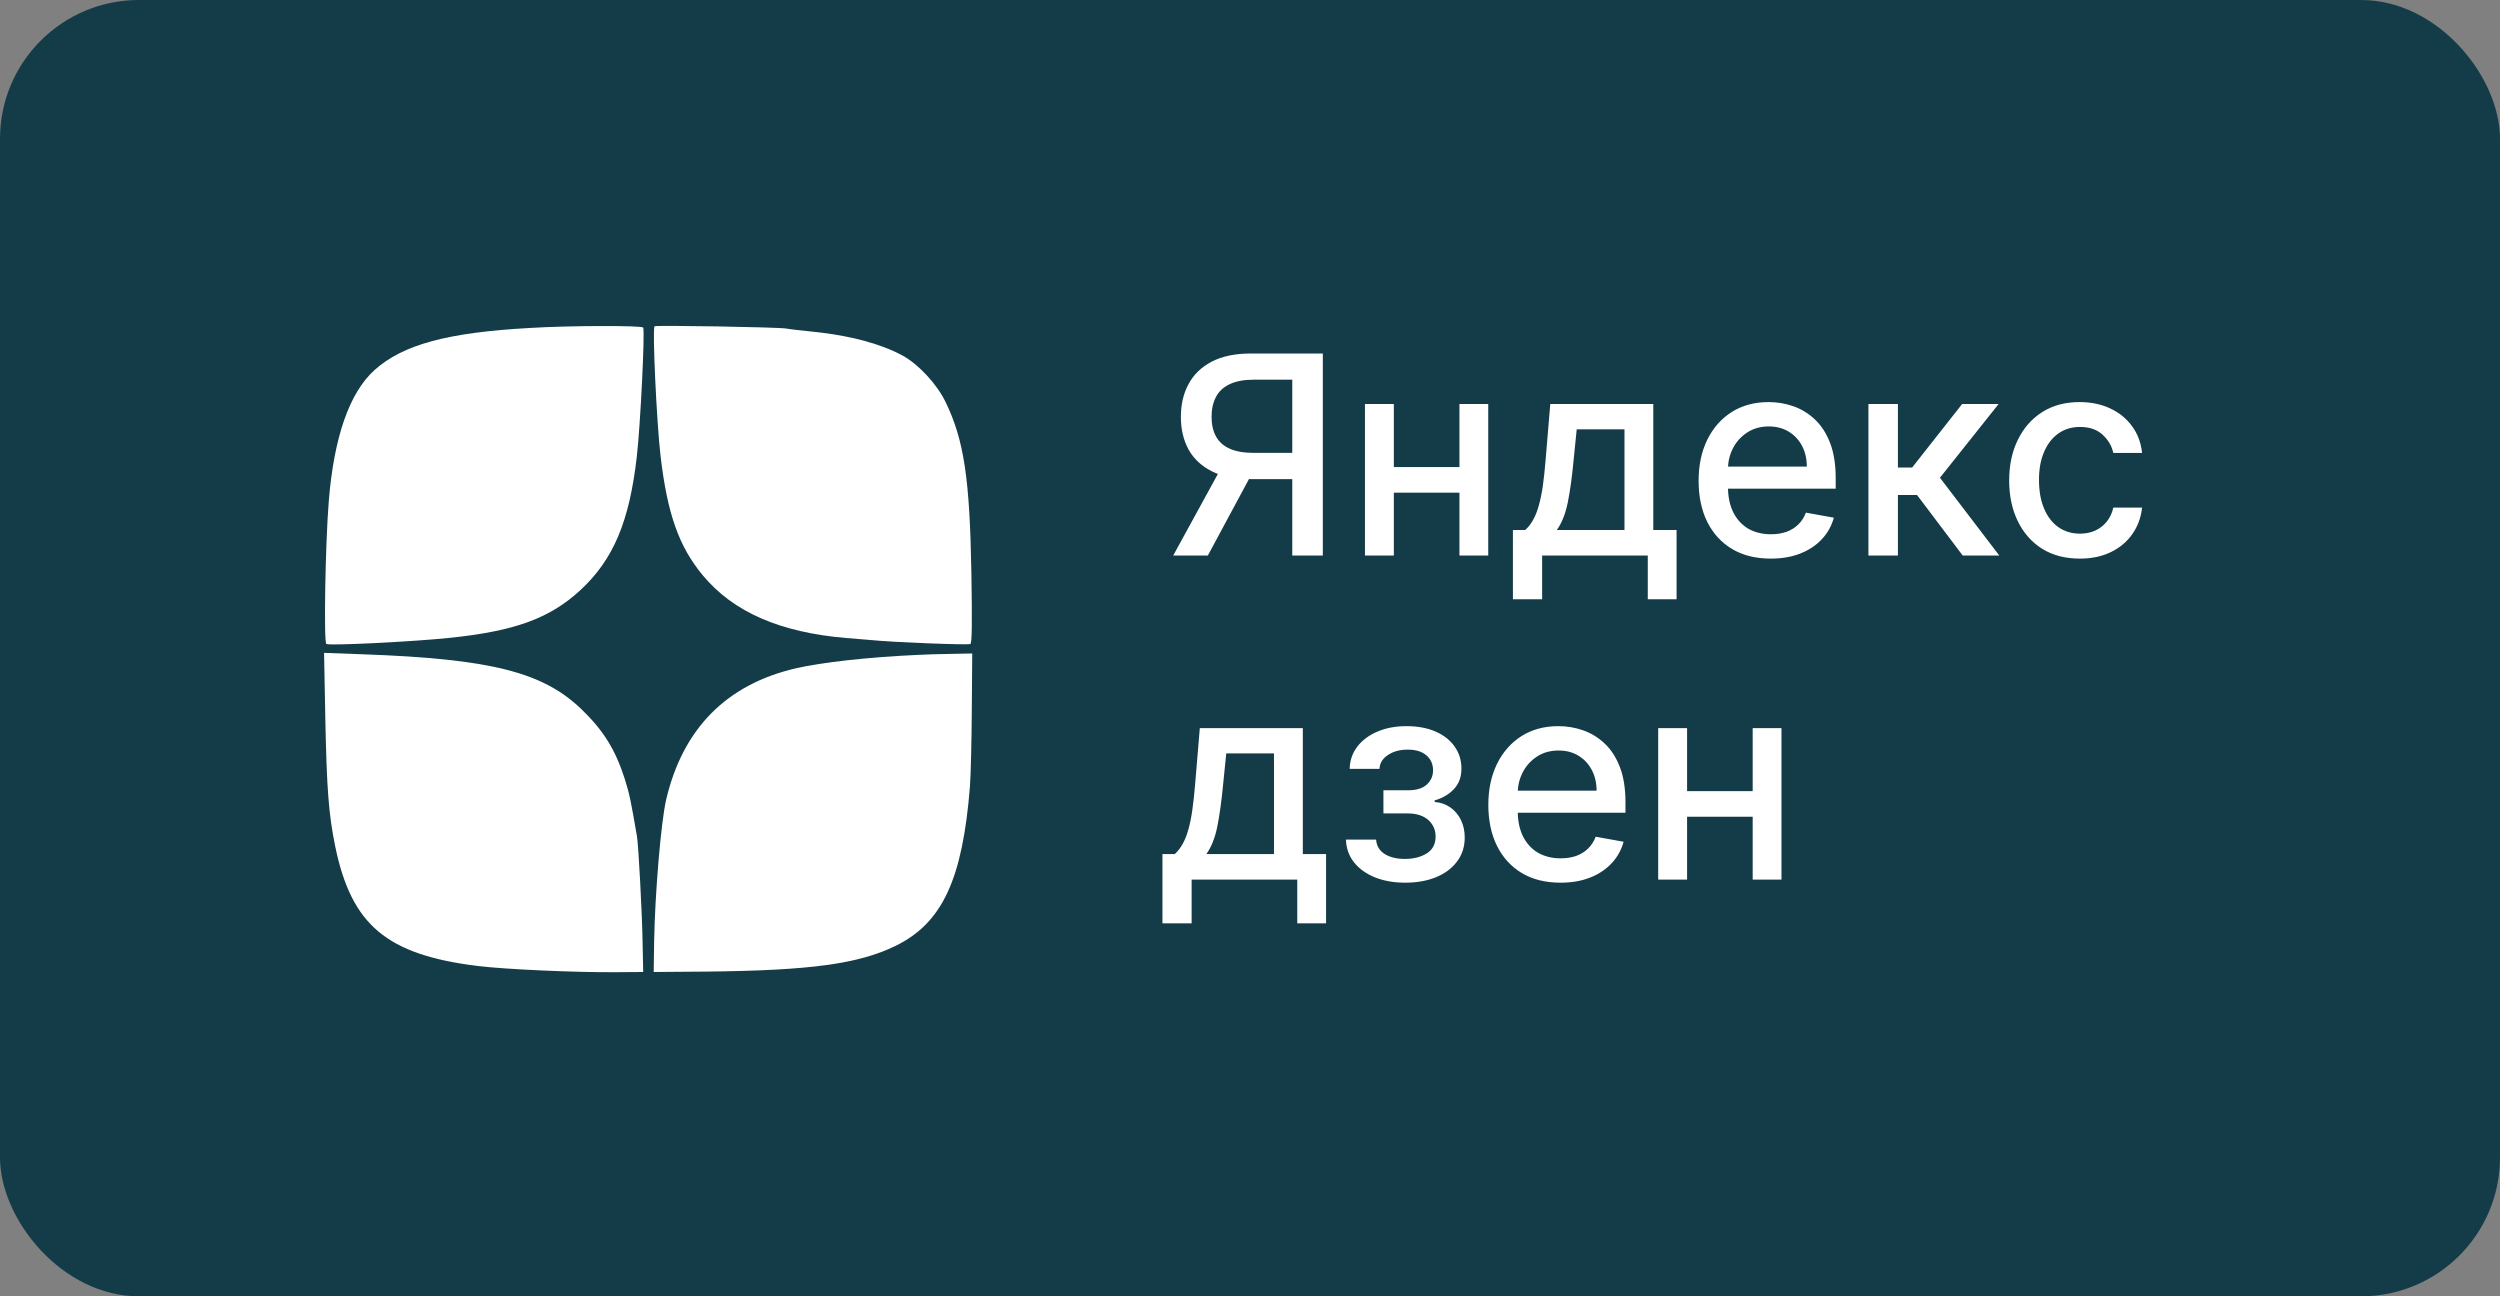 <?xml version="1.0" encoding="UTF-8"?> <svg xmlns="http://www.w3.org/2000/svg" width="54" height="28" viewBox="0 0 54 28" fill="none"><rect x="0" y="0" width="54" height="28" fill="#808080" stroke="none"/><rect width="54" height="28" rx="3" fill="#143C48"></rect><path d="M28.573 12H27.913V8.201H27.086C26.87 8.201 26.695 8.234 26.56 8.299C26.425 8.363 26.326 8.455 26.264 8.576C26.201 8.697 26.17 8.839 26.17 9.004C26.17 9.168 26.201 9.308 26.264 9.424C26.326 9.54 26.424 9.629 26.558 9.69C26.691 9.751 26.865 9.782 27.079 9.782H28.198V10.349H27.018C26.681 10.349 26.401 10.293 26.176 10.18C25.953 10.068 25.785 9.911 25.673 9.71C25.562 9.506 25.507 9.271 25.507 9.004C25.507 8.736 25.562 8.499 25.673 8.295C25.784 8.089 25.951 7.928 26.174 7.811C26.398 7.695 26.679 7.636 27.016 7.636H28.573V12ZM26.419 10.031H27.148L26.089 12H25.341L26.419 10.031ZM31.701 10.089V10.641H29.928V10.089H31.701ZM30.107 8.727V12H29.483V8.727H30.107ZM32.146 8.727V12H31.524V8.727H32.146ZM32.679 12.944V11.448H32.945C33.014 11.386 33.071 11.311 33.118 11.224C33.166 11.138 33.207 11.035 33.239 10.915C33.273 10.796 33.302 10.657 33.325 10.498C33.347 10.337 33.367 10.154 33.384 9.948L33.486 8.727H35.711V11.448H36.214V12.944H35.592V12H33.31V12.944H32.679ZM33.627 11.448H35.089V9.273H34.057L33.989 9.948C33.957 10.292 33.916 10.59 33.866 10.843C33.816 11.095 33.736 11.296 33.627 11.448ZM38.247 12.066C37.925 12.066 37.647 11.997 37.414 11.859C37.182 11.72 37.003 11.525 36.877 11.273C36.752 11.021 36.69 10.724 36.69 10.385C36.69 10.05 36.752 9.754 36.877 9.499C37.003 9.243 37.179 9.043 37.405 8.9C37.633 8.756 37.898 8.685 38.202 8.685C38.387 8.685 38.566 8.715 38.739 8.776C38.913 8.837 39.068 8.933 39.206 9.064C39.344 9.195 39.452 9.364 39.532 9.573C39.611 9.781 39.651 10.033 39.651 10.329V10.555H37.05V10.078H39.027C39.027 9.911 38.993 9.762 38.925 9.633C38.856 9.502 38.761 9.399 38.637 9.324C38.515 9.249 38.371 9.211 38.206 9.211C38.028 9.211 37.871 9.255 37.738 9.343C37.606 9.43 37.503 9.543 37.431 9.684C37.36 9.823 37.324 9.974 37.324 10.138V10.511C37.324 10.729 37.363 10.915 37.44 11.069C37.518 11.222 37.626 11.339 37.765 11.421C37.905 11.5 38.067 11.54 38.253 11.54C38.374 11.54 38.484 11.523 38.584 11.489C38.683 11.453 38.769 11.401 38.841 11.331C38.914 11.261 38.969 11.175 39.008 11.073L39.611 11.182C39.562 11.359 39.476 11.515 39.351 11.648C39.227 11.78 39.072 11.883 38.884 11.957C38.698 12.03 38.486 12.066 38.247 12.066ZM40.358 12V8.727H40.995V10.099H41.302L42.382 8.727H43.17L41.903 10.319L43.185 12H42.395L41.408 10.692H40.995V12H40.358ZM44.924 12.066C44.607 12.066 44.334 11.994 44.106 11.851C43.879 11.706 43.704 11.506 43.582 11.252C43.459 10.998 43.398 10.707 43.398 10.379C43.398 10.046 43.461 9.753 43.586 9.499C43.711 9.243 43.887 9.043 44.114 8.9C44.342 8.756 44.609 8.685 44.918 8.685C45.166 8.685 45.388 8.731 45.582 8.823C45.777 8.914 45.934 9.042 46.053 9.207C46.174 9.371 46.246 9.564 46.269 9.784H45.648C45.614 9.631 45.536 9.499 45.414 9.388C45.293 9.277 45.131 9.222 44.928 9.222C44.751 9.222 44.595 9.268 44.462 9.362C44.33 9.455 44.227 9.587 44.153 9.759C44.079 9.929 44.042 10.131 44.042 10.364C44.042 10.602 44.078 10.808 44.151 10.982C44.223 11.155 44.325 11.289 44.457 11.384C44.591 11.479 44.748 11.527 44.928 11.527C45.049 11.527 45.158 11.505 45.256 11.461C45.356 11.415 45.439 11.351 45.506 11.267C45.574 11.183 45.621 11.082 45.648 10.964H46.269C46.246 11.176 46.177 11.365 46.062 11.531C45.947 11.697 45.793 11.828 45.599 11.923C45.408 12.018 45.182 12.066 44.924 12.066ZM25.109 19.944V18.448H25.375C25.443 18.386 25.501 18.311 25.548 18.224C25.596 18.138 25.636 18.035 25.669 17.916C25.703 17.796 25.732 17.657 25.754 17.498C25.777 17.337 25.797 17.154 25.814 16.948L25.916 15.727H28.141V18.448H28.643V19.944H28.021V19H25.739V19.944H25.109ZM26.057 18.448H27.518V16.273H26.487L26.419 16.948C26.386 17.292 26.345 17.59 26.296 17.843C26.246 18.095 26.166 18.296 26.057 18.448ZM29.072 18.135H29.724C29.733 18.268 29.793 18.371 29.905 18.444C30.019 18.516 30.166 18.553 30.346 18.553C30.53 18.553 30.686 18.514 30.815 18.435C30.944 18.356 31.009 18.233 31.009 18.067C31.009 17.967 30.984 17.881 30.934 17.807C30.886 17.732 30.817 17.673 30.728 17.632C30.64 17.591 30.535 17.57 30.415 17.57H29.882V17.07H30.415C30.595 17.07 30.73 17.028 30.819 16.946C30.909 16.864 30.954 16.761 30.954 16.637C30.954 16.504 30.905 16.396 30.809 16.315C30.714 16.233 30.581 16.192 30.41 16.192C30.237 16.192 30.093 16.231 29.978 16.309C29.863 16.386 29.802 16.485 29.797 16.607H29.153C29.157 16.424 29.213 16.264 29.319 16.126C29.427 15.986 29.572 15.879 29.754 15.802C29.937 15.724 30.145 15.685 30.378 15.685C30.621 15.685 30.831 15.724 31.009 15.802C31.187 15.88 31.324 15.988 31.42 16.126C31.518 16.264 31.567 16.422 31.567 16.601C31.567 16.781 31.513 16.929 31.405 17.044C31.299 17.158 31.16 17.239 30.988 17.289V17.323C31.114 17.332 31.226 17.37 31.324 17.438C31.422 17.506 31.499 17.597 31.555 17.709C31.61 17.821 31.638 17.948 31.638 18.09C31.638 18.291 31.582 18.464 31.471 18.61C31.362 18.756 31.21 18.869 31.015 18.949C30.822 19.027 30.601 19.066 30.353 19.066C30.111 19.066 29.895 19.028 29.703 18.953C29.513 18.876 29.361 18.768 29.249 18.629C29.138 18.49 29.079 18.325 29.072 18.135ZM33.706 19.066C33.383 19.066 33.106 18.997 32.873 18.859C32.641 18.72 32.462 18.525 32.336 18.273C32.211 18.021 32.148 17.724 32.148 17.385C32.148 17.05 32.211 16.754 32.336 16.499C32.462 16.243 32.639 16.043 32.864 15.9C33.092 15.756 33.357 15.685 33.661 15.685C33.846 15.685 34.025 15.715 34.198 15.776C34.371 15.837 34.527 15.933 34.665 16.064C34.803 16.195 34.911 16.364 34.991 16.573C35.07 16.78 35.11 17.033 35.11 17.329V17.555H32.508V17.078H34.486C34.486 16.91 34.452 16.762 34.383 16.633C34.315 16.502 34.219 16.399 34.096 16.324C33.974 16.249 33.83 16.211 33.666 16.211C33.486 16.211 33.33 16.255 33.197 16.343C33.065 16.43 32.962 16.543 32.89 16.684C32.819 16.823 32.783 16.974 32.783 17.138V17.511C32.783 17.729 32.822 17.916 32.898 18.069C32.977 18.222 33.085 18.34 33.224 18.421C33.364 18.5 33.526 18.54 33.712 18.54C33.833 18.54 33.943 18.523 34.043 18.489C34.142 18.453 34.228 18.401 34.3 18.331C34.373 18.261 34.428 18.175 34.467 18.073L35.07 18.182C35.021 18.359 34.935 18.515 34.81 18.648C34.686 18.78 34.531 18.884 34.343 18.957C34.157 19.03 33.945 19.066 33.706 19.066ZM38.035 17.089V17.641H36.262V17.089H38.035ZM36.441 15.727V19H35.817V15.727H36.441ZM38.48 15.727V19H37.858V15.727H38.48Z" fill="white"></path><path d="M11.444 7.084C9.667 7.182 8.701 7.444 8.091 7.992C7.548 8.482 7.214 9.439 7.102 10.82C7.027 11.741 6.991 13.874 7.049 13.91C7.116 13.95 8.928 13.861 9.73 13.776C11.128 13.63 11.88 13.353 12.535 12.748C13.248 12.089 13.595 11.269 13.755 9.862C13.831 9.221 13.933 7.142 13.893 7.075C13.862 7.03 12.317 7.03 11.444 7.084Z" fill="white"></path><path d="M14.138 7.048C14.089 7.102 14.183 9.11 14.267 9.84C14.414 11.1 14.664 11.804 15.18 12.427C15.839 13.22 16.85 13.661 18.279 13.781C18.462 13.794 18.702 13.817 18.814 13.825C19.29 13.874 20.915 13.937 20.96 13.91C20.995 13.888 21 13.46 20.982 12.383C20.947 10.334 20.822 9.506 20.426 8.687C20.243 8.304 19.847 7.876 19.504 7.685C19.041 7.431 18.373 7.249 17.589 7.168C17.322 7.142 17.05 7.11 16.988 7.097C16.814 7.066 14.165 7.021 14.138 7.048Z" fill="white"></path><path d="M7.027 15.522C7.058 17.045 7.098 17.579 7.24 18.279C7.592 19.984 8.349 20.621 10.322 20.866C10.91 20.937 12.441 21.008 13.336 20.999L13.893 20.995L13.88 20.371C13.871 19.744 13.791 18.256 13.759 18.069C13.635 17.339 13.595 17.139 13.497 16.831C13.292 16.19 13.034 15.776 12.553 15.313C11.72 14.516 10.594 14.231 7.842 14.133L7 14.102L7.027 15.522Z" fill="white"></path><path d="M19.816 14.146C18.751 14.195 17.749 14.306 17.193 14.435C15.688 14.783 14.744 15.745 14.387 17.281C14.276 17.771 14.147 19.307 14.129 20.349L14.12 20.995L15.278 20.986C17.5 20.963 18.547 20.821 19.348 20.429C20.354 19.935 20.791 18.995 20.951 16.987C20.969 16.742 20.987 15.994 20.991 15.326L21 14.115L20.541 14.124C20.288 14.128 19.962 14.137 19.816 14.146Z" fill="white"></path></svg> 